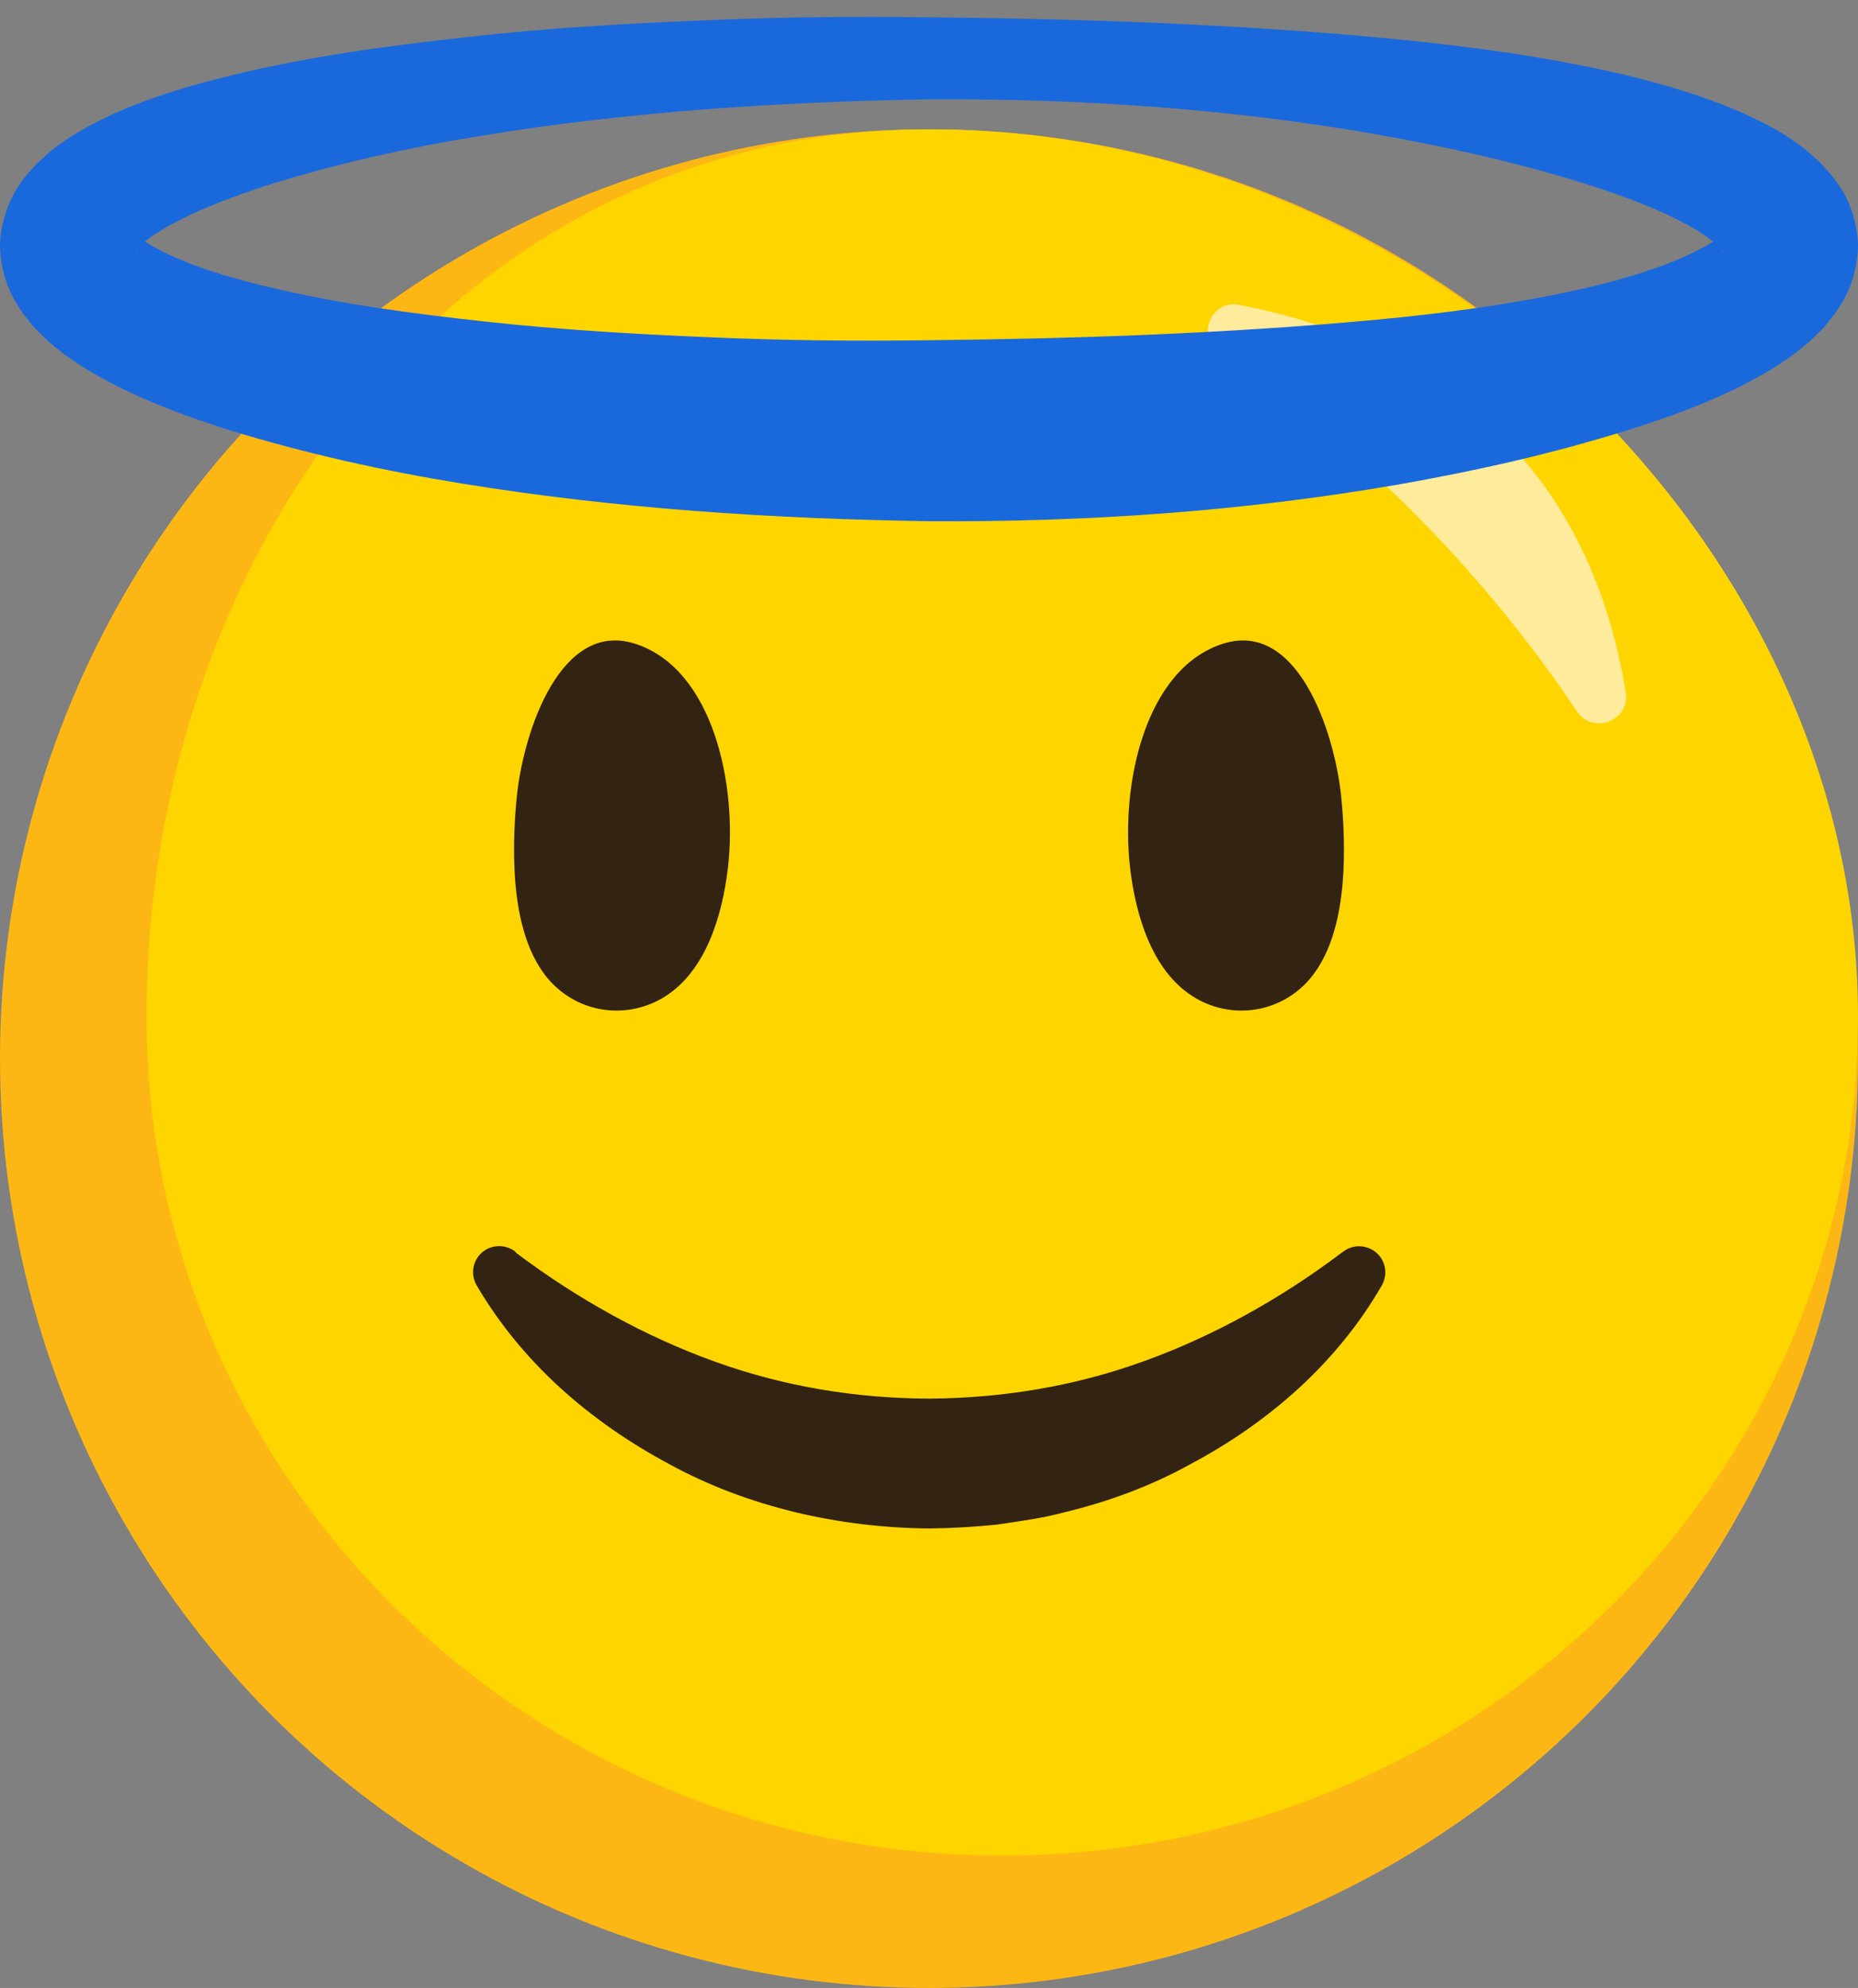 <?xml version="1.0" encoding="utf-8"?>
<!-- Generator: Adobe Illustrator 24.1.0, SVG Export Plug-In . SVG Version: 6.00 Build 0)  -->
<svg version="1.1" id="Layer_1" xmlns="http://www.w3.org/2000/svg" xmlns:xlink="http://www.w3.org/1999/xlink" x="0px" y="0px"
	 viewBox="0 0 72 77.01" style="enable-background:new 0 0 72 77.01;" xml:space="preserve">
<rect x="0" y="0" width="72" height="77.01" fill="#808080" stroke="none"/>
<style type="text/css">
	.st0{fill:#FDB714;}
	.st1{fill:#FFD500;}
	.st2{fill:#FEEB9B;}
	.st3{fill:#322312;}
	.st4{fill:#1969DD;}
</style>
<circle class="st0" cx="36" cy="41.01" r="36"/>
<path class="st1" d="M72,39.37c0,17.96-14.85,32.51-33.16,32.51S5.68,57.33,5.68,39.37S17.69,5.01,36,5.01
	C55.59,5.01,72,21.42,72,39.37z"/>
<path class="st2" d="M48.01,11.81c5.22,0.98,13.24,4.25,14.99,15.01c0.18,1.09-1.27,1.66-1.89,0.74c-2.44-3.65-6.95-9.3-13.84-13.87
	C46.34,13.07,46.91,11.6,48.01,11.81z"/>
<g>
	<path class="st3" d="M19.94,33.74c0.08,1.58,0.42,3.15,1.31,4.19c1.16,1.35,3.09,1.59,4.54,0.66c1.55-0.99,2.2-3.09,2.42-4.99
		c0.37-3.19-0.57-7.68-3.59-8.66c-2.87-0.93-4.32,3.33-4.59,5.89C19.94,31.71,19.89,32.72,19.94,33.74z"/>
	<path class="st3" d="M52.06,33.74c-0.08,1.58-0.42,3.15-1.31,4.19c-1.16,1.35-3.09,1.59-4.54,0.66c-1.55-0.99-2.2-3.09-2.42-4.99
		c-0.37-3.19,0.57-7.68,3.59-8.66c2.87-0.93,4.32,3.33,4.59,5.89C52.06,31.71,52.11,32.72,52.06,33.74z"/>
</g>
<path class="st3" d="M20.01,48.54c2.38,1.79,5.02,3.25,7.7,4.21c2.69,0.97,5.48,1.42,8.3,1.43c2.82-0.02,5.61-0.47,8.29-1.44
	c2.68-0.96,5.3-2.41,7.69-4.21l0.07-0.05c0.45-0.34,1.08-0.24,1.42,0.2c0.25,0.33,0.26,0.77,0.07,1.11c-1.73,3-4.37,5.31-7.44,6.94
	c-1.52,0.84-3.18,1.45-4.89,1.86c-0.85,0.23-1.72,0.34-2.59,0.47c-0.87,0.09-1.75,0.14-2.62,0.15c-3.49-0.03-7.04-0.83-10.09-2.5
	c-3.06-1.64-5.7-3.93-7.45-6.92c-0.28-0.48-0.12-1.1,0.36-1.38c0.36-0.21,0.8-0.17,1.12,0.06L20.01,48.54z"/>
<path class="st4" d="M66.66,9.47c-0.02,0.19,0.11,0.33,0.1,0.3c0.03,0.01-0.04-0.05-0.04-0.08l-0.15-0.17
	c-0.27-0.26-0.75-0.58-1.27-0.86c-1.06-0.57-2.34-1.05-3.65-1.47c-2.63-0.84-5.44-1.48-8.28-1.98c-5.69-1-11.54-1.4-17.37-1.36
	c-5.83,0.09-11.67,0.48-17.36,1.41c-2.84,0.46-5.65,1.09-8.29,1.92C9.04,7.61,7.76,8.09,6.7,8.66c-0.52,0.28-1,0.6-1.27,0.86
	L5.28,9.7c0,0.03-0.07,0.09-0.04,0.08c-0.01,0.03,0.11-0.12,0.1-0.3c0.05-0.19-0.06-0.35-0.03-0.34C5.29,9.11,5.37,9.15,5.37,9.17
	C5.42,9.21,5.49,9.26,5.54,9.3C5.83,9.51,6.32,9.77,6.85,10c1.08,0.47,2.37,0.84,3.69,1.15c2.65,0.63,5.46,1,8.29,1.31
	c2.83,0.31,5.69,0.48,8.56,0.6c2.87,0.13,5.75,0.16,8.62,0.12c5.75-0.06,11.5-0.26,17.17-0.78c2.83-0.26,5.64-0.64,8.3-1.25
	c1.32-0.31,2.61-0.69,3.69-1.16c0.53-0.23,1.02-0.49,1.31-0.7c0.05-0.05,0.12-0.1,0.16-0.13c0.01-0.02,0.08-0.06,0.06-0.04
	C66.72,9.13,66.61,9.29,66.66,9.47z M72,9.47c0,0.88-0.29,1.75-0.67,2.33c-0.19,0.34-0.39,0.54-0.59,0.81
	c-0.2,0.23-0.41,0.41-0.62,0.62c-0.82,0.72-1.61,1.17-2.39,1.59c-1.56,0.81-3.07,1.34-4.58,1.82c-3.02,0.95-6.01,1.61-9.02,2.14
	C48.1,19.82,42.04,20.23,36,20.19c-6.04-0.09-12.09-0.48-18.11-1.46c-3.02-0.49-6.02-1.15-9.04-2.08c-1.51-0.48-3.02-1.02-4.58-1.83
	c-0.78-0.42-1.57-0.87-2.39-1.59c-0.21-0.2-0.41-0.39-0.62-0.62c-0.21-0.27-0.4-0.47-0.59-0.81C0.29,11.22,0,10.36,0,9.47
	c0.03-0.89,0.35-1.73,0.74-2.29c0.2-0.32,0.4-0.52,0.62-0.77C1.57,6.2,1.78,6.02,1.99,5.83C2.83,5.17,3.64,4.77,4.42,4.4
	C6,3.7,7.52,3.27,9.04,2.9c3.03-0.73,6.04-1.13,9.03-1.46c2.99-0.34,5.99-0.52,8.97-0.64c2.99-0.14,5.97-0.17,8.96-0.13
	c5.97,0.06,11.92,0.26,17.92,0.83c3,0.29,6.01,0.69,9.04,1.4C64.48,3.27,66,3.7,67.58,4.4c0.79,0.36,1.59,0.76,2.43,1.43
	c0.21,0.19,0.42,0.36,0.63,0.58c0.21,0.25,0.42,0.45,0.62,0.77C71.66,7.74,71.97,8.59,72,9.47z"/>
</svg>
